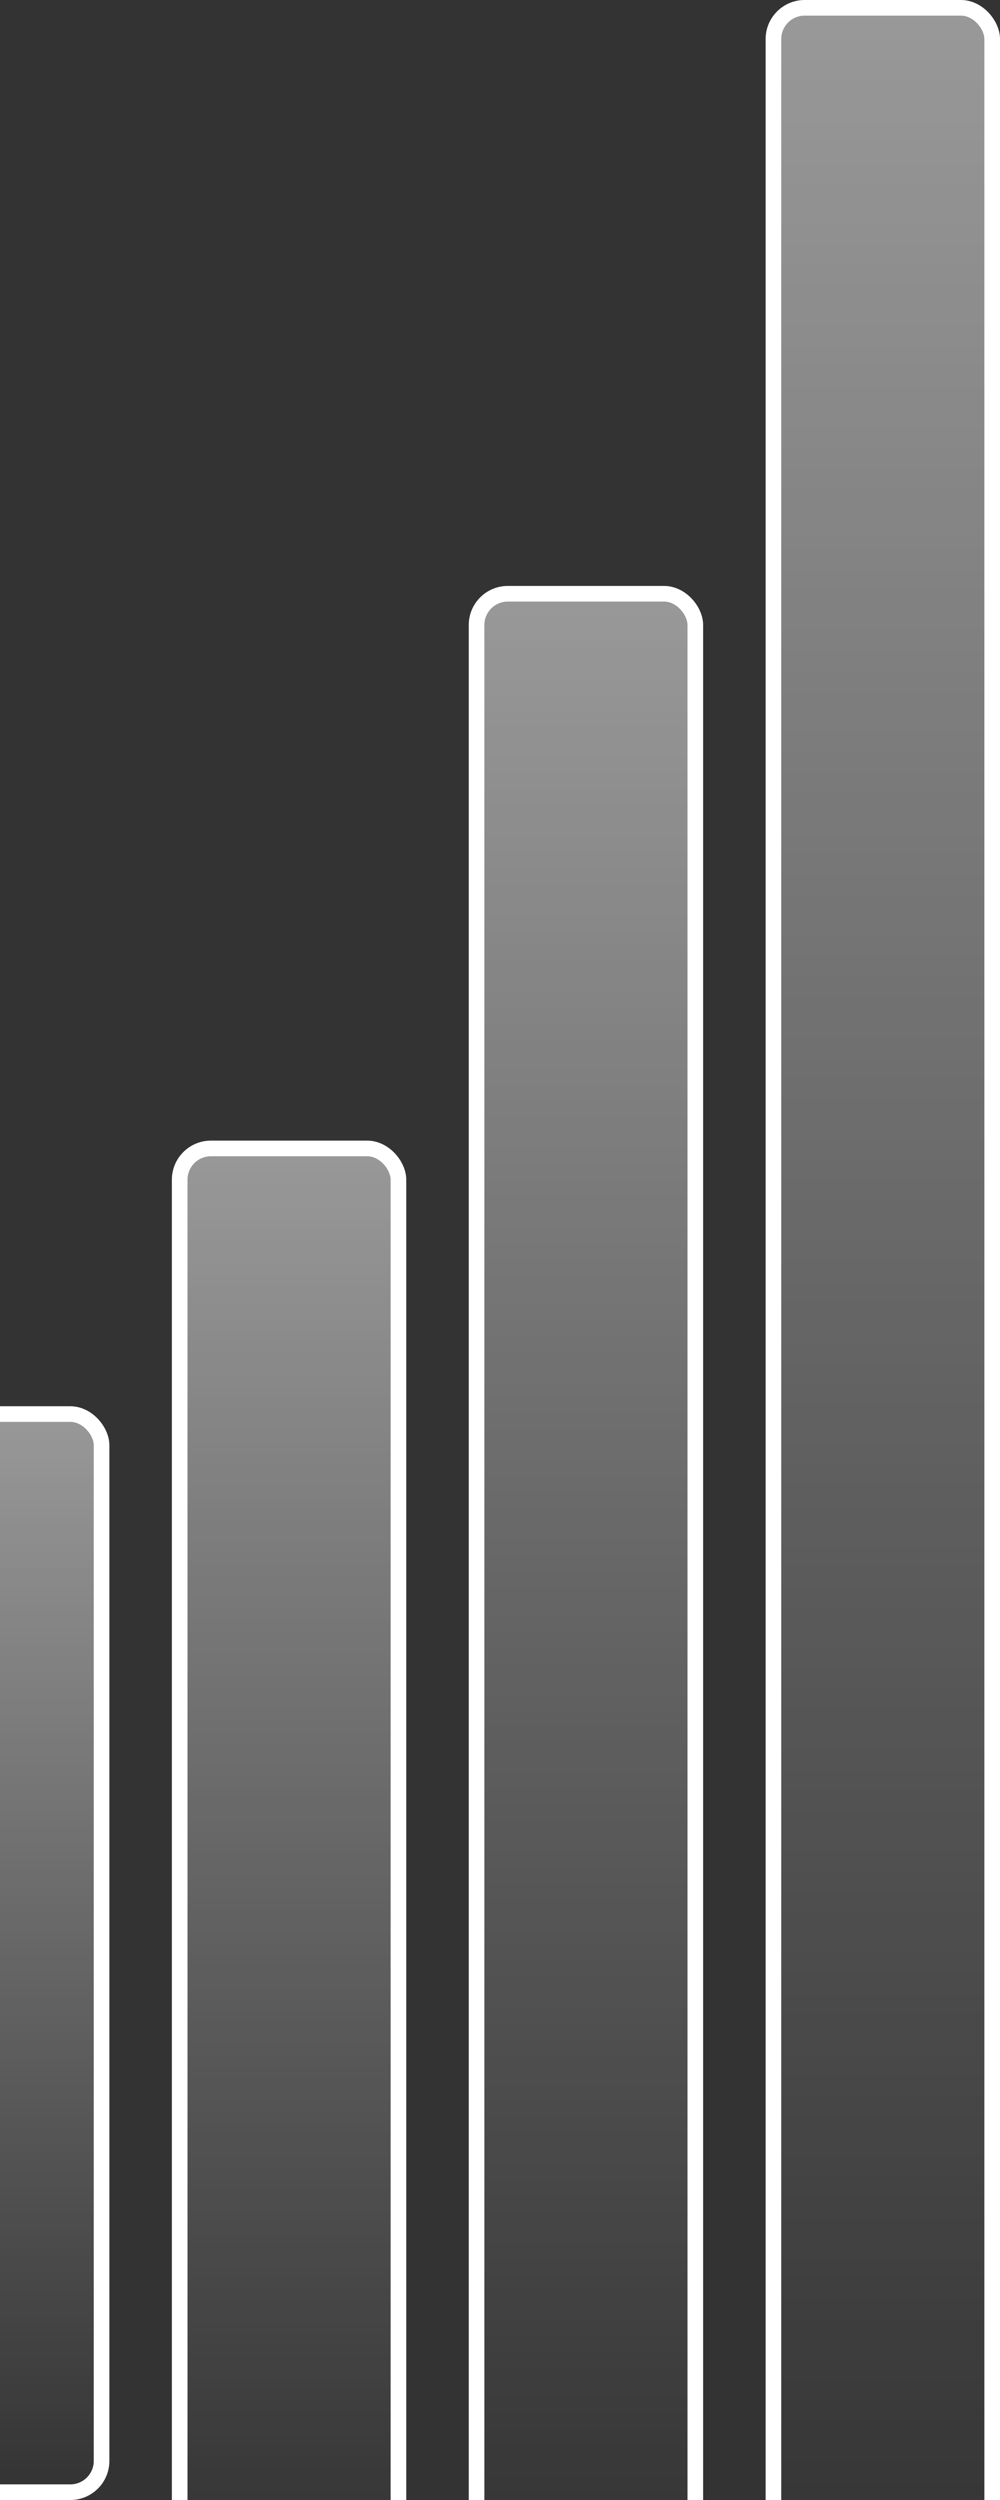 <?xml version="1.0" encoding="UTF-8"?> <svg xmlns="http://www.w3.org/2000/svg" width="128" height="320" viewBox="0 0 128 320" fill="none"><rect x="0" y="0" width="128" height="320" fill="#333333" stroke="none"/><rect x="-15" y="181" width="28" height="138" rx="4" fill="url(#paint0_linear_36_70)" stroke="white" stroke-width="2"></rect><rect x="23" y="147" width="28" height="180" rx="4" fill="url(#paint1_linear_36_70)" stroke="white" stroke-width="2"></rect><rect x="61" y="76" width="28" height="253" rx="4" fill="url(#paint2_linear_36_70)" stroke="white" stroke-width="2"></rect><rect x="99" y="1" width="28" height="330" rx="4" fill="url(#paint3_linear_36_70)" stroke="white" stroke-width="2"></rect><defs><linearGradient id="paint0_linear_36_70" x1="-1" y1="320" x2="-1" y2="180" gradientUnits="userSpaceOnUse"><stop stop-color="white" stop-opacity="0"></stop><stop offset="1" stop-color="white" stop-opacity="0.5"></stop></linearGradient><linearGradient id="paint1_linear_36_70" x1="37" y1="328" x2="37" y2="146" gradientUnits="userSpaceOnUse"><stop stop-color="white" stop-opacity="0"></stop><stop offset="1" stop-color="white" stop-opacity="0.5"></stop></linearGradient><linearGradient id="paint2_linear_36_70" x1="75" y1="330" x2="75" y2="75" gradientUnits="userSpaceOnUse"><stop stop-color="white" stop-opacity="0"></stop><stop offset="1" stop-color="white" stop-opacity="0.5"></stop></linearGradient><linearGradient id="paint3_linear_36_70" x1="113" y1="332" x2="113" y2="0" gradientUnits="userSpaceOnUse"><stop stop-color="white" stop-opacity="0"></stop><stop offset="1" stop-color="white" stop-opacity="0.5"></stop></linearGradient></defs></svg> 